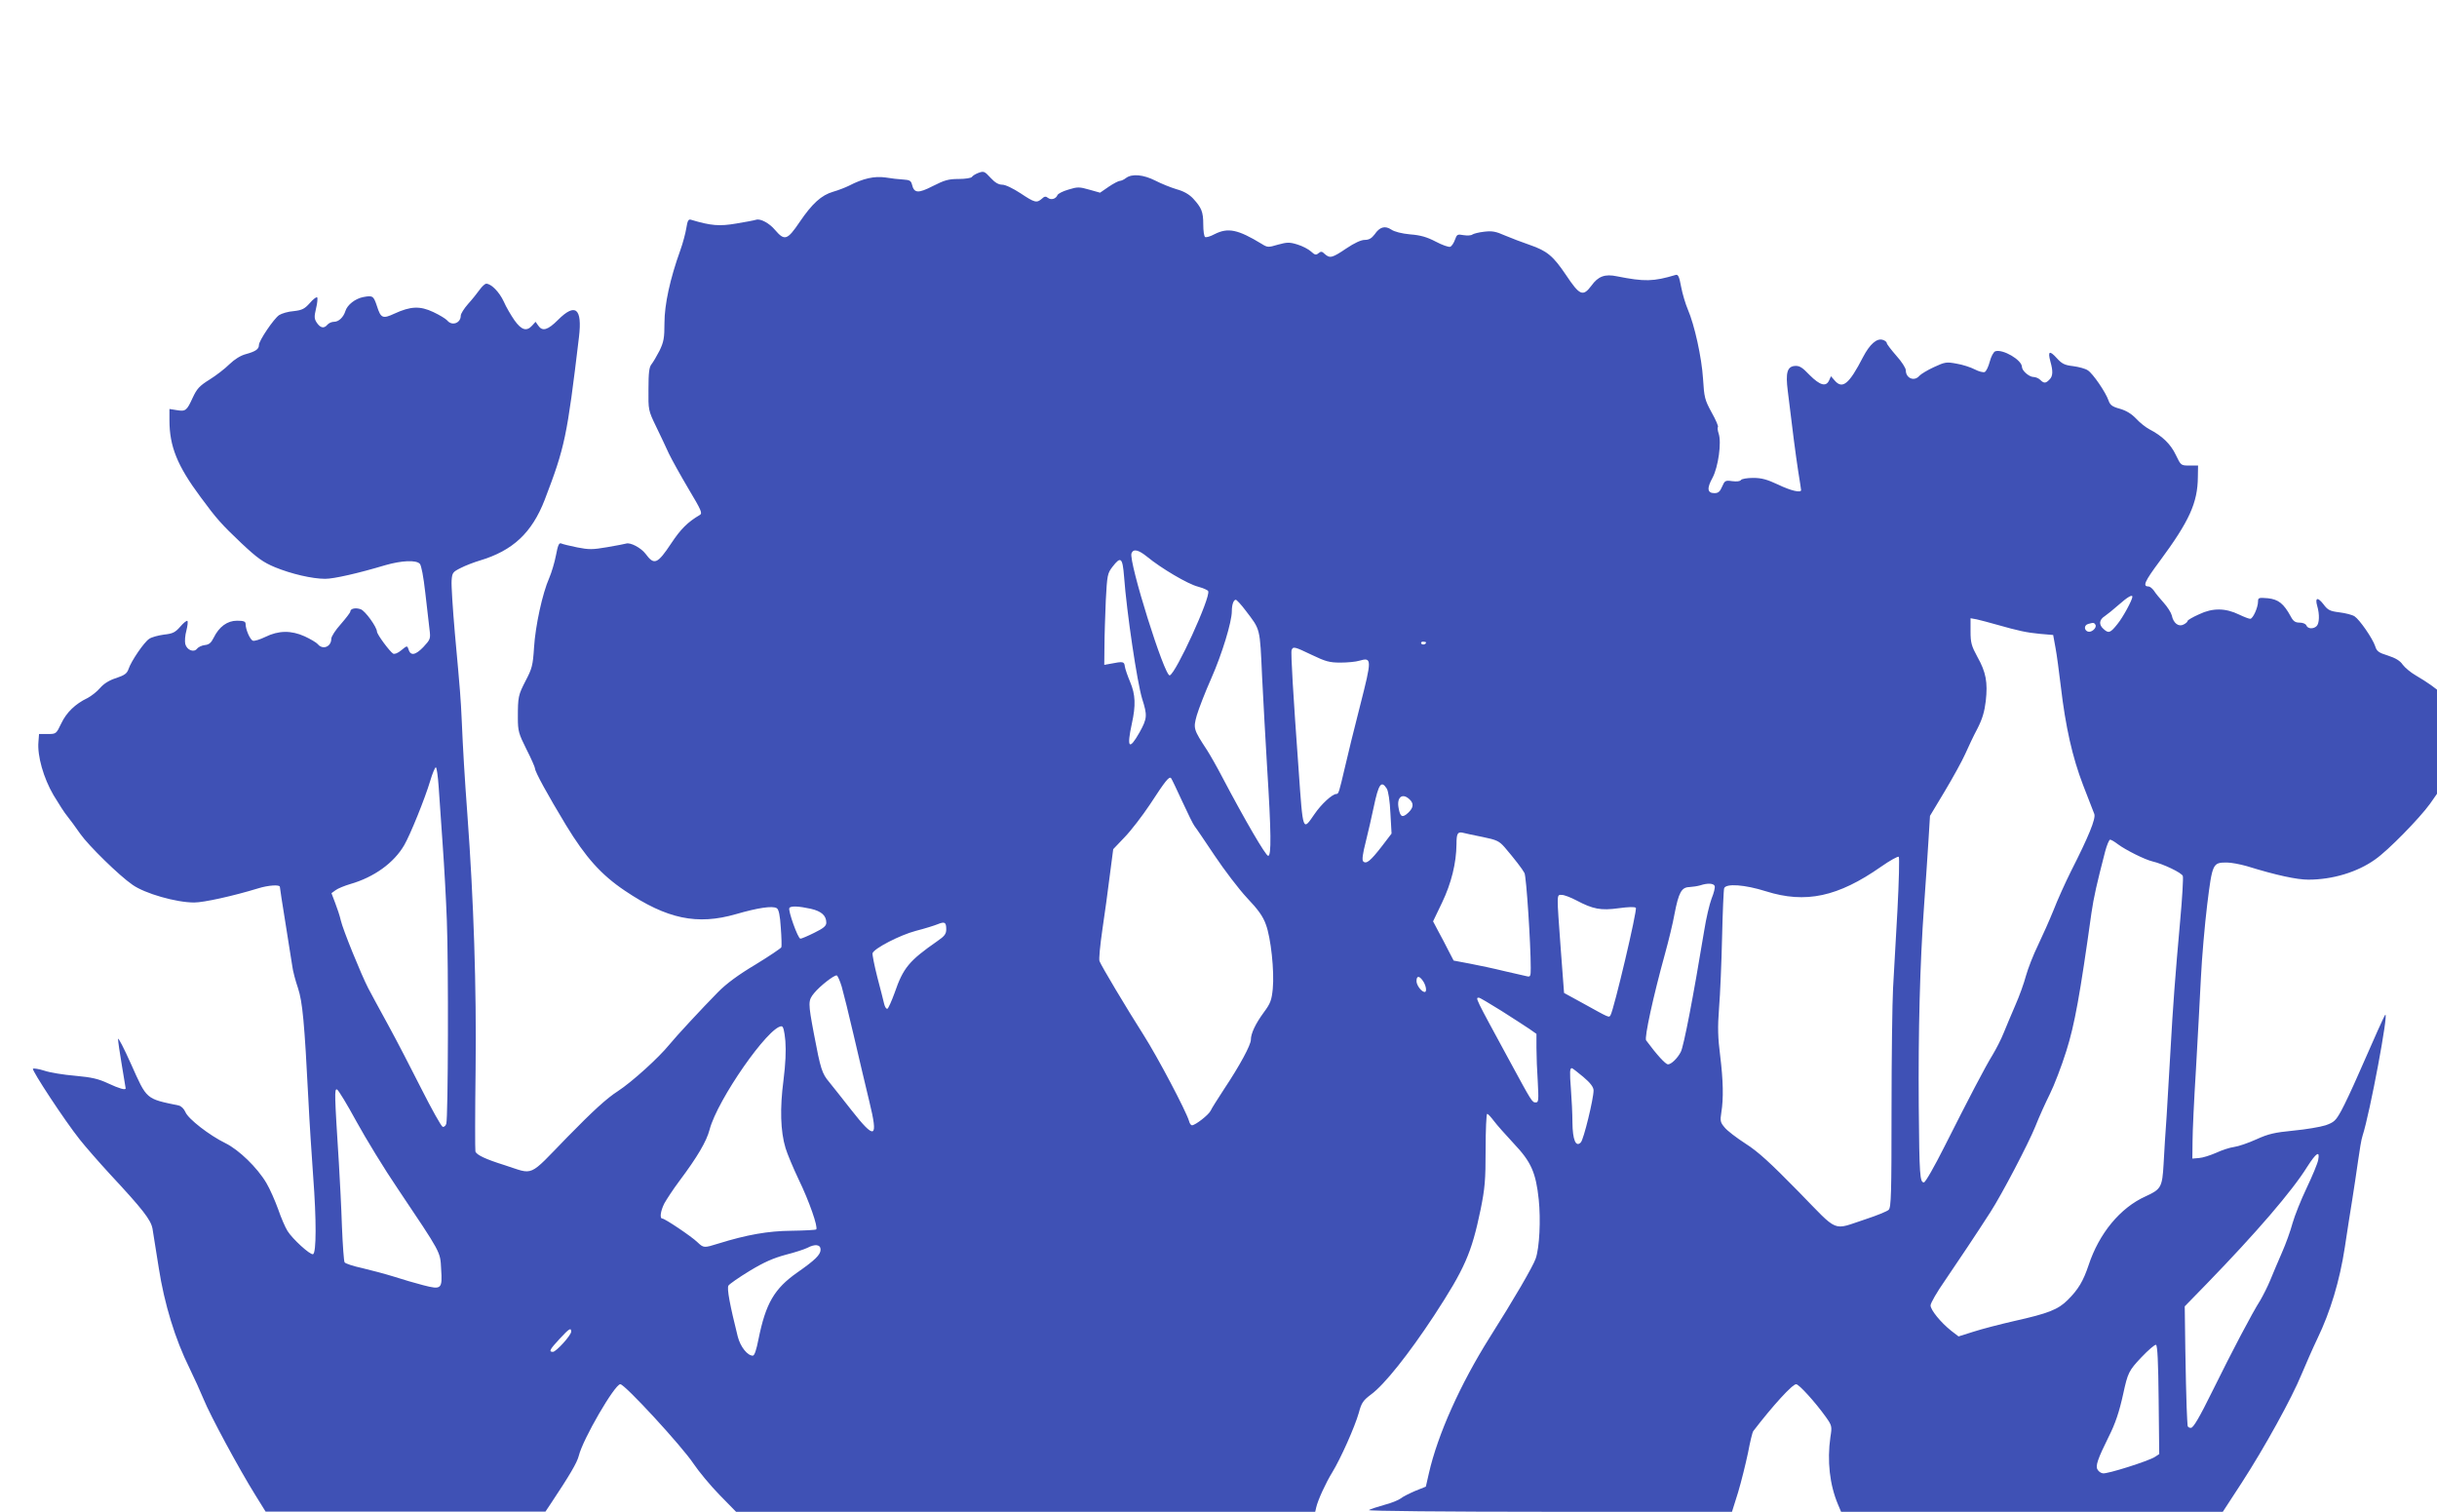 <?xml version="1.0" standalone="no"?>
<!DOCTYPE svg PUBLIC "-//W3C//DTD SVG 20010904//EN"
 "http://www.w3.org/TR/2001/REC-SVG-20010904/DTD/svg10.dtd">
<svg version="1.0" xmlns="http://www.w3.org/2000/svg"
 width="1280pt" height="794pt" viewBox="0 0 1280 794"
 preserveAspectRatio="xMidYMid meet">
<g transform="translate(0,794) scale(0.1,-0.1)"
fill="#3f51b5" stroke="none">
<path d="M5134 7030 c-12 -5 -25 -13 -29 -19 -3 -6 -35 -11 -70 -11 -53 0 -74
-6 -135 -37 -78 -40 -99 -38 -110 8 -5 20 -13 24 -45 26 -22 1 -65 6 -95 11
-57 8 -117 -5 -190 -43 -18 -9 -56 -24 -84 -32 -62 -18 -110 -62 -176 -159
-65 -96 -79 -100 -129 -42 -29 35 -76 61 -99 54 -9 -3 -56 -12 -105 -20 -87
-15 -132 -12 -238 20 -13 4 -18 -5 -24 -43 -4 -26 -18 -79 -32 -118 -54 -150
-83 -285 -83 -381 0 -80 -4 -100 -26 -146 -15 -29 -34 -61 -42 -71 -12 -14
-16 -43 -16 -130 -1 -111 -1 -112 40 -197 23 -47 53 -111 67 -142 15 -31 61
-114 103 -185 68 -114 75 -129 59 -138 -63 -37 -100 -74 -149 -148 -73 -110
-90 -117 -135 -56 -24 32 -81 62 -103 54 -7 -2 -52 -11 -100 -19 -76 -13 -95
-13 -156 -1 -39 8 -77 17 -85 21 -11 4 -17 -10 -27 -63 -7 -37 -23 -90 -35
-118 -36 -81 -73 -252 -80 -365 -6 -95 -11 -112 -44 -175 -39 -76 -41 -84 -41
-195 0 -69 4 -83 45 -165 25 -49 45 -95 45 -101 0 -17 65 -136 163 -298 103
-169 184 -260 309 -344 221 -149 380 -182 584 -123 114 33 192 45 214 31 10
-6 17 -36 21 -102 4 -51 5 -97 3 -103 -3 -6 -64 -47 -136 -91 -89 -53 -153
-100 -197 -145 -82 -83 -222 -234 -255 -275 -56 -69 -196 -196 -271 -245 -58
-37 -131 -104 -265 -241 -210 -216 -172 -198 -331 -147 -99 31 -145 53 -152
71 -2 7 -2 202 1 433 5 429 -10 886 -43 1335 -15 203 -23 339 -30 500 -5 109
-7 140 -36 456 -11 127 -19 250 -17 275 3 41 6 45 48 66 25 13 70 30 100 39
174 52 274 146 341 319 106 277 117 328 180 855 18 151 -19 181 -110 90 -54
-54 -82 -62 -104 -30 l-14 20 -18 -20 c-29 -32 -56 -24 -93 28 -18 26 -44 70
-56 98 -23 50 -66 94 -92 94 -7 0 -23 -15 -35 -32 -13 -18 -40 -52 -61 -75
-21 -24 -38 -51 -38 -61 0 -39 -46 -56 -71 -25 -8 9 -41 29 -73 44 -70 33
-119 31 -204 -8 -62 -29 -72 -24 -92 39 -18 54 -22 57 -71 48 -43 -8 -85 -41
-95 -74 -10 -32 -35 -56 -59 -56 -13 0 -28 -7 -35 -15 -18 -22 -37 -18 -56 10
-14 21 -14 32 -4 75 7 28 9 54 6 58 -4 4 -22 -10 -39 -30 -27 -30 -40 -37 -84
-42 -29 -2 -63 -12 -77 -21 -28 -19 -106 -134 -106 -157 0 -22 -18 -34 -69
-48 -27 -7 -59 -27 -86 -53 -23 -23 -71 -60 -105 -81 -53 -33 -66 -48 -88 -95
-31 -68 -37 -73 -84 -65 l-38 6 0 -59 c0 -137 41 -239 163 -403 86 -117 111
-144 214 -242 84 -79 115 -101 177 -127 85 -35 196 -61 264 -61 46 0 173 29
317 72 84 24 160 28 180 7 8 -9 19 -65 29 -154 9 -77 19 -163 22 -191 6 -49 5
-52 -33 -93 -42 -43 -67 -47 -78 -10 -6 19 -8 18 -37 -6 -18 -15 -35 -22 -43
-18 -18 11 -85 101 -85 116 -1 24 -61 108 -85 117 -27 10 -55 4 -55 -12 0 -5
-23 -35 -50 -66 -28 -31 -50 -65 -50 -77 0 -42 -45 -60 -71 -28 -8 9 -39 27
-69 41 -71 32 -137 31 -206 -3 -29 -14 -58 -23 -66 -20 -15 6 -38 59 -38 88 0
13 -10 17 -45 17 -51 0 -94 -31 -123 -90 -13 -26 -24 -36 -47 -38 -16 -2 -34
-11 -40 -19 -17 -22 -54 -7 -62 25 -3 14 -1 46 6 70 6 25 9 47 5 51 -3 3 -20
-10 -37 -30 -27 -31 -40 -37 -86 -42 -29 -4 -64 -13 -77 -22 -27 -17 -95 -117
-109 -159 -8 -23 -20 -32 -64 -47 -36 -11 -65 -29 -85 -52 -17 -20 -47 -43
-66 -53 -65 -31 -111 -76 -138 -133 -27 -56 -27 -56 -72 -56 l-45 0 -3 -40
c-7 -75 27 -192 79 -281 27 -45 59 -95 72 -110 13 -16 44 -58 69 -94 43 -61
205 -220 274 -267 65 -46 229 -93 324 -93 50 0 204 34 335 74 54 17 115 21
115 8 0 -5 13 -89 29 -188 16 -98 32 -200 36 -227 3 -26 17 -78 30 -116 24
-73 34 -178 55 -591 5 -107 17 -287 25 -400 17 -224 17 -401 -1 -407 -15 -5
-108 80 -134 122 -12 19 -34 70 -49 114 -16 44 -43 106 -62 138 -48 81 -144
174 -215 209 -84 41 -195 127 -210 163 -8 18 -22 32 -36 35 -173 36 -166 30
-249 216 -38 85 -69 145 -69 133 0 -11 9 -74 20 -138 11 -64 20 -119 20 -121
0 -11 -34 -1 -92 26 -51 24 -86 32 -173 40 -61 5 -134 17 -163 27 -28 9 -55
13 -59 10 -7 -8 167 -273 246 -372 30 -38 101 -119 157 -180 175 -188 216
-241 225 -288 4 -23 19 -116 33 -207 29 -187 86 -374 161 -525 24 -49 58 -124
75 -165 33 -82 185 -364 271 -502 l54 -87 735 0 735 0 30 45 c97 146 136 212
145 248 21 87 189 376 218 376 24 0 325 -327 385 -418 27 -40 88 -114 136
-163 l87 -89 1521 0 1521 0 5 22 c9 40 51 131 85 186 44 72 118 238 139 312
14 53 23 65 64 96 70 51 198 212 331 414 161 247 197 327 245 559 22 109 26
151 26 314 0 103 4 187 8 187 5 0 20 -17 36 -38 15 -20 62 -73 104 -118 91
-96 116 -152 131 -294 11 -106 4 -253 -16 -310 -14 -41 -114 -213 -242 -415
-154 -245 -273 -510 -319 -713 l-16 -70 -55 -22 c-30 -13 -65 -30 -77 -40 -12
-9 -51 -25 -87 -34 -36 -10 -72 -22 -80 -27 -8 -5 403 -9 946 -9 l961 0 32
102 c17 57 40 150 52 207 11 58 23 109 28 115 102 133 205 246 225 246 15 0
101 -95 156 -172 32 -45 33 -50 24 -105 -18 -126 -4 -251 40 -355 l16 -38
1003 0 1002 0 99 152 c120 185 264 446 315 571 21 50 58 135 83 187 68 141
117 303 144 480 13 85 30 198 39 250 8 52 22 142 30 200 8 58 18 119 24 135
39 120 139 656 119 635 -5 -5 -52 -109 -142 -315 -31 -71 -71 -156 -89 -189
-29 -52 -37 -60 -82 -76 -28 -9 -104 -22 -169 -28 -100 -10 -131 -17 -195 -46
-42 -19 -94 -37 -117 -40 -23 -3 -65 -17 -95 -31 -30 -13 -70 -26 -89 -27
l-35 -3 1 90 c0 50 8 221 18 380 9 160 21 376 26 480 5 105 20 277 33 384 27
217 29 221 103 221 23 0 70 -9 105 -19 155 -48 263 -71 323 -71 127 0 257 39
351 106 69 48 232 215 288 292 l37 53 0 273 0 274 -32 24 c-18 13 -54 36 -80
51 -26 15 -56 40 -68 56 -14 21 -38 35 -78 48 -49 15 -59 23 -67 50 -14 41
-81 138 -108 156 -12 8 -48 17 -80 21 -49 6 -61 12 -83 42 -31 40 -46 36 -33
-9 13 -44 11 -91 -3 -105 -17 -17 -47 -15 -54 3 -4 9 -19 15 -36 15 -22 0 -33
7 -46 32 -37 68 -65 90 -120 96 -48 4 -52 3 -52 -17 0 -32 -27 -91 -41 -91 -7
0 -33 10 -58 22 -72 35 -139 36 -210 2 -34 -15 -61 -31 -61 -35 0 -5 -9 -13
-21 -19 -26 -14 -54 7 -62 48 -4 15 -23 45 -43 67 -20 22 -43 50 -51 63 -9 12
-21 22 -29 22 -31 0 -20 26 59 132 156 211 200 307 201 443 l1 60 -45 0 c-45
0 -45 0 -72 56 -27 57 -72 100 -138 134 -19 10 -51 35 -70 56 -24 25 -51 42
-85 52 -41 11 -52 20 -60 43 -14 42 -82 142 -109 159 -13 9 -47 18 -77 22 -44
5 -59 12 -86 42 -38 42 -48 37 -34 -16 15 -53 14 -79 -5 -97 -19 -20 -29 -20
-48 -1 -8 8 -24 15 -35 15 -23 0 -61 33 -61 53 0 36 -100 95 -140 82 -9 -3
-22 -27 -29 -54 -7 -27 -19 -52 -27 -55 -8 -3 -31 3 -52 14 -21 11 -64 25 -95
30 -53 10 -61 9 -119 -18 -35 -16 -69 -37 -77 -46 -26 -31 -71 -13 -71 29 0
12 -22 46 -50 77 -27 31 -50 61 -50 66 0 6 -10 14 -21 17 -31 10 -68 -22 -104
-91 -73 -142 -108 -170 -149 -122 l-19 22 -10 -22 c-16 -35 -48 -26 -102 28
-40 42 -54 50 -79 48 -39 -4 -48 -36 -36 -131 23 -192 42 -340 55 -423 8 -50
15 -94 15 -98 0 -16 -55 -3 -121 29 -58 27 -86 35 -131 35 -31 0 -60 -5 -64
-11 -4 -7 -22 -9 -46 -6 -36 5 -39 3 -53 -29 -11 -26 -20 -34 -40 -34 -38 0
-41 25 -10 81 30 57 48 185 32 232 -5 15 -7 31 -4 34 4 3 -11 38 -33 77 -36
66 -39 79 -45 176 -7 113 -45 284 -80 365 -12 28 -28 81 -35 118 -10 55 -16
67 -29 63 -117 -35 -163 -36 -309 -7 -62 13 -98 0 -133 -49 -45 -60 -62 -52
-134 56 -67 99 -98 126 -191 158 -38 13 -96 35 -129 49 -49 22 -69 25 -110 20
-27 -3 -55 -10 -62 -15 -6 -5 -27 -6 -46 -3 -32 6 -35 4 -45 -24 -6 -17 -17
-34 -25 -37 -8 -3 -42 9 -76 27 -46 24 -80 34 -134 38 -44 4 -83 14 -99 25
-33 22 -61 15 -88 -25 -16 -21 -30 -29 -52 -29 -19 0 -54 -16 -97 -45 -74 -50
-86 -53 -113 -29 -14 14 -20 15 -33 4 -13 -11 -19 -9 -39 9 -13 12 -45 29 -72
37 -42 13 -54 12 -102 -1 -50 -15 -55 -15 -85 4 -125 76 -177 87 -248 51 -22
-12 -44 -18 -49 -15 -6 3 -10 33 -10 66 0 67 -9 88 -54 137 -21 22 -49 38 -86
48 -30 9 -80 29 -111 45 -63 32 -123 38 -155 14 -10 -8 -25 -15 -32 -15 -7 0
-34 -14 -59 -31 l-45 -31 -57 16 c-52 15 -62 15 -110 0 -28 -8 -54 -21 -57
-29 -8 -20 -34 -27 -50 -14 -11 9 -19 8 -32 -5 -27 -23 -37 -21 -112 29 -40
26 -79 45 -96 45 -19 0 -38 11 -60 35 -34 37 -37 38 -70 25z m891 -2014 c74
-61 215 -144 267 -157 28 -8 52 -18 54 -24 13 -33 -170 -432 -202 -442 -27 -9
-217 599 -201 641 10 25 36 19 82 -18z m-121 -104 c14 -190 69 -558 95 -642
28 -88 27 -103 -14 -177 -55 -97 -68 -81 -40 47 21 95 19 152 -9 218 -13 31
-26 68 -28 82 -3 26 -9 27 -75 14 l-33 -6 1 98 c0 55 4 162 7 240 7 134 9 143
35 177 44 57 53 49 61 -51z m5296 -106 c0 -17 -50 -109 -78 -143 -38 -48 -47
-51 -74 -26 -25 22 -23 48 7 67 13 9 47 36 75 61 44 39 70 54 70 41z m-4658
-72 c79 -104 75 -86 87 -349 7 -132 18 -343 26 -470 22 -349 23 -470 6 -470
-13 0 -123 189 -242 415 -27 52 -63 115 -79 140 -72 110 -73 114 -54 183 10
34 44 122 76 194 57 129 108 297 108 353 0 34 9 60 21 60 4 0 28 -25 51 -56z
m3943 -74 c120 -34 158 -42 229 -49 l70 -6 12 -66 c7 -36 19 -128 28 -203 25
-214 61 -373 117 -519 28 -73 55 -141 59 -152 9 -24 -30 -119 -122 -300 -30
-60 -72 -153 -92 -205 -21 -52 -58 -135 -82 -185 -24 -49 -52 -121 -63 -160
-10 -38 -35 -108 -56 -155 -20 -47 -48 -112 -61 -145 -13 -33 -40 -85 -58
-115 -40 -65 -124 -226 -253 -482 -53 -105 -100 -188 -108 -188 -21 0 -24 35
-27 400 -3 391 6 748 28 1055 8 116 19 269 23 340 l8 130 78 130 c43 72 91
159 107 195 16 36 44 96 64 133 26 51 37 88 44 145 11 99 1 152 -44 232 -31
57 -36 74 -36 134 l0 69 33 -6 c17 -4 64 -16 102 -27z m521 -1 c9 -16 -21 -43
-40 -36 -21 8 -20 34 2 40 28 8 31 7 38 -4z m-3516 -93 c0 -11 -19 -15 -25 -6
-3 5 1 10 9 10 9 0 16 -2 16 -4z m-599 -66 c71 -34 92 -40 149 -40 36 0 81 4
100 10 66 19 66 8 4 -235 -31 -121 -67 -267 -80 -325 -31 -132 -33 -140 -45
-140 -21 0 -79 -53 -115 -106 -62 -90 -60 -97 -83 231 -29 399 -42 618 -37
631 8 20 15 18 107 -26z m-4587 -692 c4 -57 13 -193 21 -303 8 -110 18 -290
22 -400 9 -222 7 -1037 -3 -1067 -3 -11 -12 -18 -19 -16 -7 2 -57 91 -111 198
-54 107 -133 260 -177 340 -44 80 -90 165 -103 190 -38 74 -134 310 -144 356
-5 23 -19 65 -30 93 l-19 50 22 16 c12 9 47 23 77 32 125 36 229 111 283 204
32 55 109 245 137 339 11 38 25 70 29 70 5 0 11 -46 15 -102z m3906 -78 c29
-63 58 -122 65 -130 7 -8 54 -78 105 -154 51 -76 127 -176 170 -222 58 -61 84
-97 99 -140 26 -69 45 -244 36 -338 -6 -59 -12 -76 -47 -123 -44 -60 -68 -111
-68 -144 0 -27 -58 -135 -140 -258 -33 -51 -66 -102 -71 -114 -10 -22 -81 -77
-98 -77 -6 0 -13 10 -16 23 -17 55 -164 334 -239 452 -91 143 -221 361 -231
387 -4 9 3 83 15 165 12 81 30 210 39 285 l18 138 60 63 c33 34 93 112 133
172 82 126 101 149 111 138 4 -5 30 -60 59 -123z m1074 68 c8 -14 16 -64 19
-130 l6 -106 -52 -68 c-59 -76 -81 -94 -97 -78 -7 7 -3 39 14 105 13 52 31
132 41 179 26 124 40 143 69 98z m118 -55 c25 -22 23 -45 -6 -72 -30 -28 -42
-22 -50 25 -11 56 19 81 56 47z m386 -199 c73 -15 86 -21 115 -54 52 -61 93
-114 104 -135 10 -18 33 -373 33 -499 0 -45 -2 -48 -22 -43 -13 3 -66 15 -118
27 -52 13 -133 30 -180 39 l-85 16 -26 50 c-14 28 -38 74 -54 103 l-28 53 47
98 c49 102 75 208 76 307 0 57 6 67 35 60 11 -3 57 -13 103 -22z m3336 -38
c40 -30 142 -81 181 -90 56 -13 155 -60 160 -77 3 -9 -3 -115 -14 -235 -26
-289 -38 -448 -51 -684 -6 -107 -15 -260 -20 -340 -6 -80 -13 -194 -16 -253
-7 -122 -13 -133 -94 -170 -134 -60 -245 -195 -300 -362 -28 -83 -53 -126
-109 -182 -51 -51 -102 -71 -281 -111 -74 -17 -171 -42 -214 -56 l-79 -25 -39
30 c-55 44 -108 109 -108 133 0 12 34 71 76 131 70 103 164 243 239 360 61 95
198 357 235 448 20 51 55 128 77 172 22 44 61 145 86 225 44 139 72 296 132
725 12 83 28 153 72 323 9 34 21 62 26 62 6 0 24 -11 41 -24z m-1158 -347 c-8
-151 -19 -335 -23 -409 -4 -74 -8 -363 -8 -642 0 -438 -2 -509 -15 -522 -8 -8
-62 -30 -120 -49 -180 -59 -137 -77 -355 146 -145 148 -210 208 -276 250 -48
31 -98 69 -111 86 -22 26 -24 34 -17 78 12 74 10 167 -6 298 -12 95 -14 147
-6 250 6 72 13 239 16 373 3 133 8 249 11 257 10 26 108 19 219 -16 209 -66
379 -29 605 129 47 33 89 56 93 52 4 -4 1 -130 -7 -281z m-960 128 c3 -8 -4
-37 -16 -66 -11 -29 -29 -105 -39 -169 -58 -351 -107 -606 -123 -637 -17 -33
-50 -65 -67 -65 -13 0 -58 49 -115 126 -10 13 37 230 99 454 19 69 42 163 50
209 22 114 37 141 78 142 17 1 43 5 57 9 39 13 70 11 76 -3z m-726 -76 c87
-46 128 -54 222 -41 52 7 84 8 90 2 9 -9 -115 -534 -133 -564 -9 -13 -1 -17
-149 65 l-95 52 -17 225 c-22 304 -23 290 5 290 12 0 47 -13 77 -29z m-4021
-44 c56 -13 81 -36 81 -73 0 -17 -14 -29 -63 -53 -34 -17 -67 -31 -73 -31 -13
0 -66 149 -58 161 7 12 49 10 113 -4z m711 -108 c0 -24 -9 -36 -47 -62 -148
-103 -179 -140 -224 -271 -16 -44 -33 -82 -38 -84 -6 -2 -13 9 -17 25 -3 15
-20 79 -36 141 -16 63 -27 119 -25 126 10 26 144 95 227 117 47 12 98 28 115
35 37 15 45 11 45 -27z m-549 -301 c9 -31 38 -148 64 -260 26 -111 62 -266 81
-343 48 -197 31 -205 -96 -43 -44 57 -96 121 -114 144 -39 46 -46 69 -81 254
-31 165 -31 175 1 214 32 39 106 96 119 93 5 -2 17 -29 26 -59z m3053 30 c16
-23 22 -58 9 -58 -16 0 -43 35 -43 57 0 29 14 30 34 1z m412 -157 c60 -38 126
-81 147 -95 l37 -26 0 -73 c0 -41 3 -122 7 -180 5 -95 4 -107 -10 -107 -20 0
-19 -1 -139 220 -183 337 -180 330 -160 330 5 0 57 -31 118 -69z m-3761 -158
c4 -53 1 -120 -10 -208 -19 -145 -16 -266 11 -355 9 -30 40 -104 69 -165 55
-113 103 -251 92 -262 -4 -3 -62 -6 -129 -7 -124 -1 -236 -21 -384 -67 -77
-24 -78 -24 -111 7 -32 31 -171 124 -184 124 -15 0 -10 39 10 79 11 20 46 74
79 118 96 128 143 209 159 270 41 157 310 543 378 543 9 0 15 -24 20 -77z
m4191 -189 c38 -32 54 -54 54 -71 0 -44 -52 -258 -67 -273 -26 -27 -43 13 -44
104 0 45 -4 124 -8 176 -7 91 -6 110 5 110 3 0 30 -21 60 -46z m-6444 -234
c50 -91 147 -250 217 -353 230 -343 223 -329 228 -422 7 -105 2 -110 -94 -85
-39 10 -108 30 -154 45 -45 14 -120 34 -167 45 -47 10 -88 24 -92 30 -4 6 -10
91 -14 188 -3 97 -11 247 -16 332 -23 364 -24 393 -10 388 7 -2 53 -78 102
-168z m10304 -202 c-3 -18 -31 -85 -61 -148 -30 -63 -63 -146 -74 -185 -10
-38 -35 -108 -56 -155 -20 -47 -48 -111 -61 -144 -13 -32 -37 -79 -52 -105
-45 -71 -148 -267 -252 -478 -68 -138 -100 -192 -112 -192 -10 -1 -18 5 -18
12 -1 6 -3 50 -5 97 -2 47 -5 185 -7 307 l-3 222 115 118 c259 267 449 487
529 616 47 73 67 86 57 35z m-7866 -471 c0 -27 -29 -55 -122 -120 -121 -85
-166 -162 -204 -350 -11 -56 -21 -87 -30 -87 -28 0 -65 46 -79 100 -41 164
-58 253 -49 268 5 8 55 43 111 77 76 46 124 67 190 85 48 12 99 29 113 36 41
22 70 18 70 -9z m-1310 -431 c0 -19 -79 -106 -96 -106 -23 0 -17 12 35 68 51
55 61 61 61 38z m8338 -358 l3 -285 -23 -15 c-32 -21 -252 -91 -273 -86 -10 1
-23 10 -28 20 -12 18 1 56 59 173 34 67 55 129 76 225 24 110 29 121 95 191
36 38 71 68 77 66 8 -3 12 -93 14 -289z"/>
</g>
</svg>
